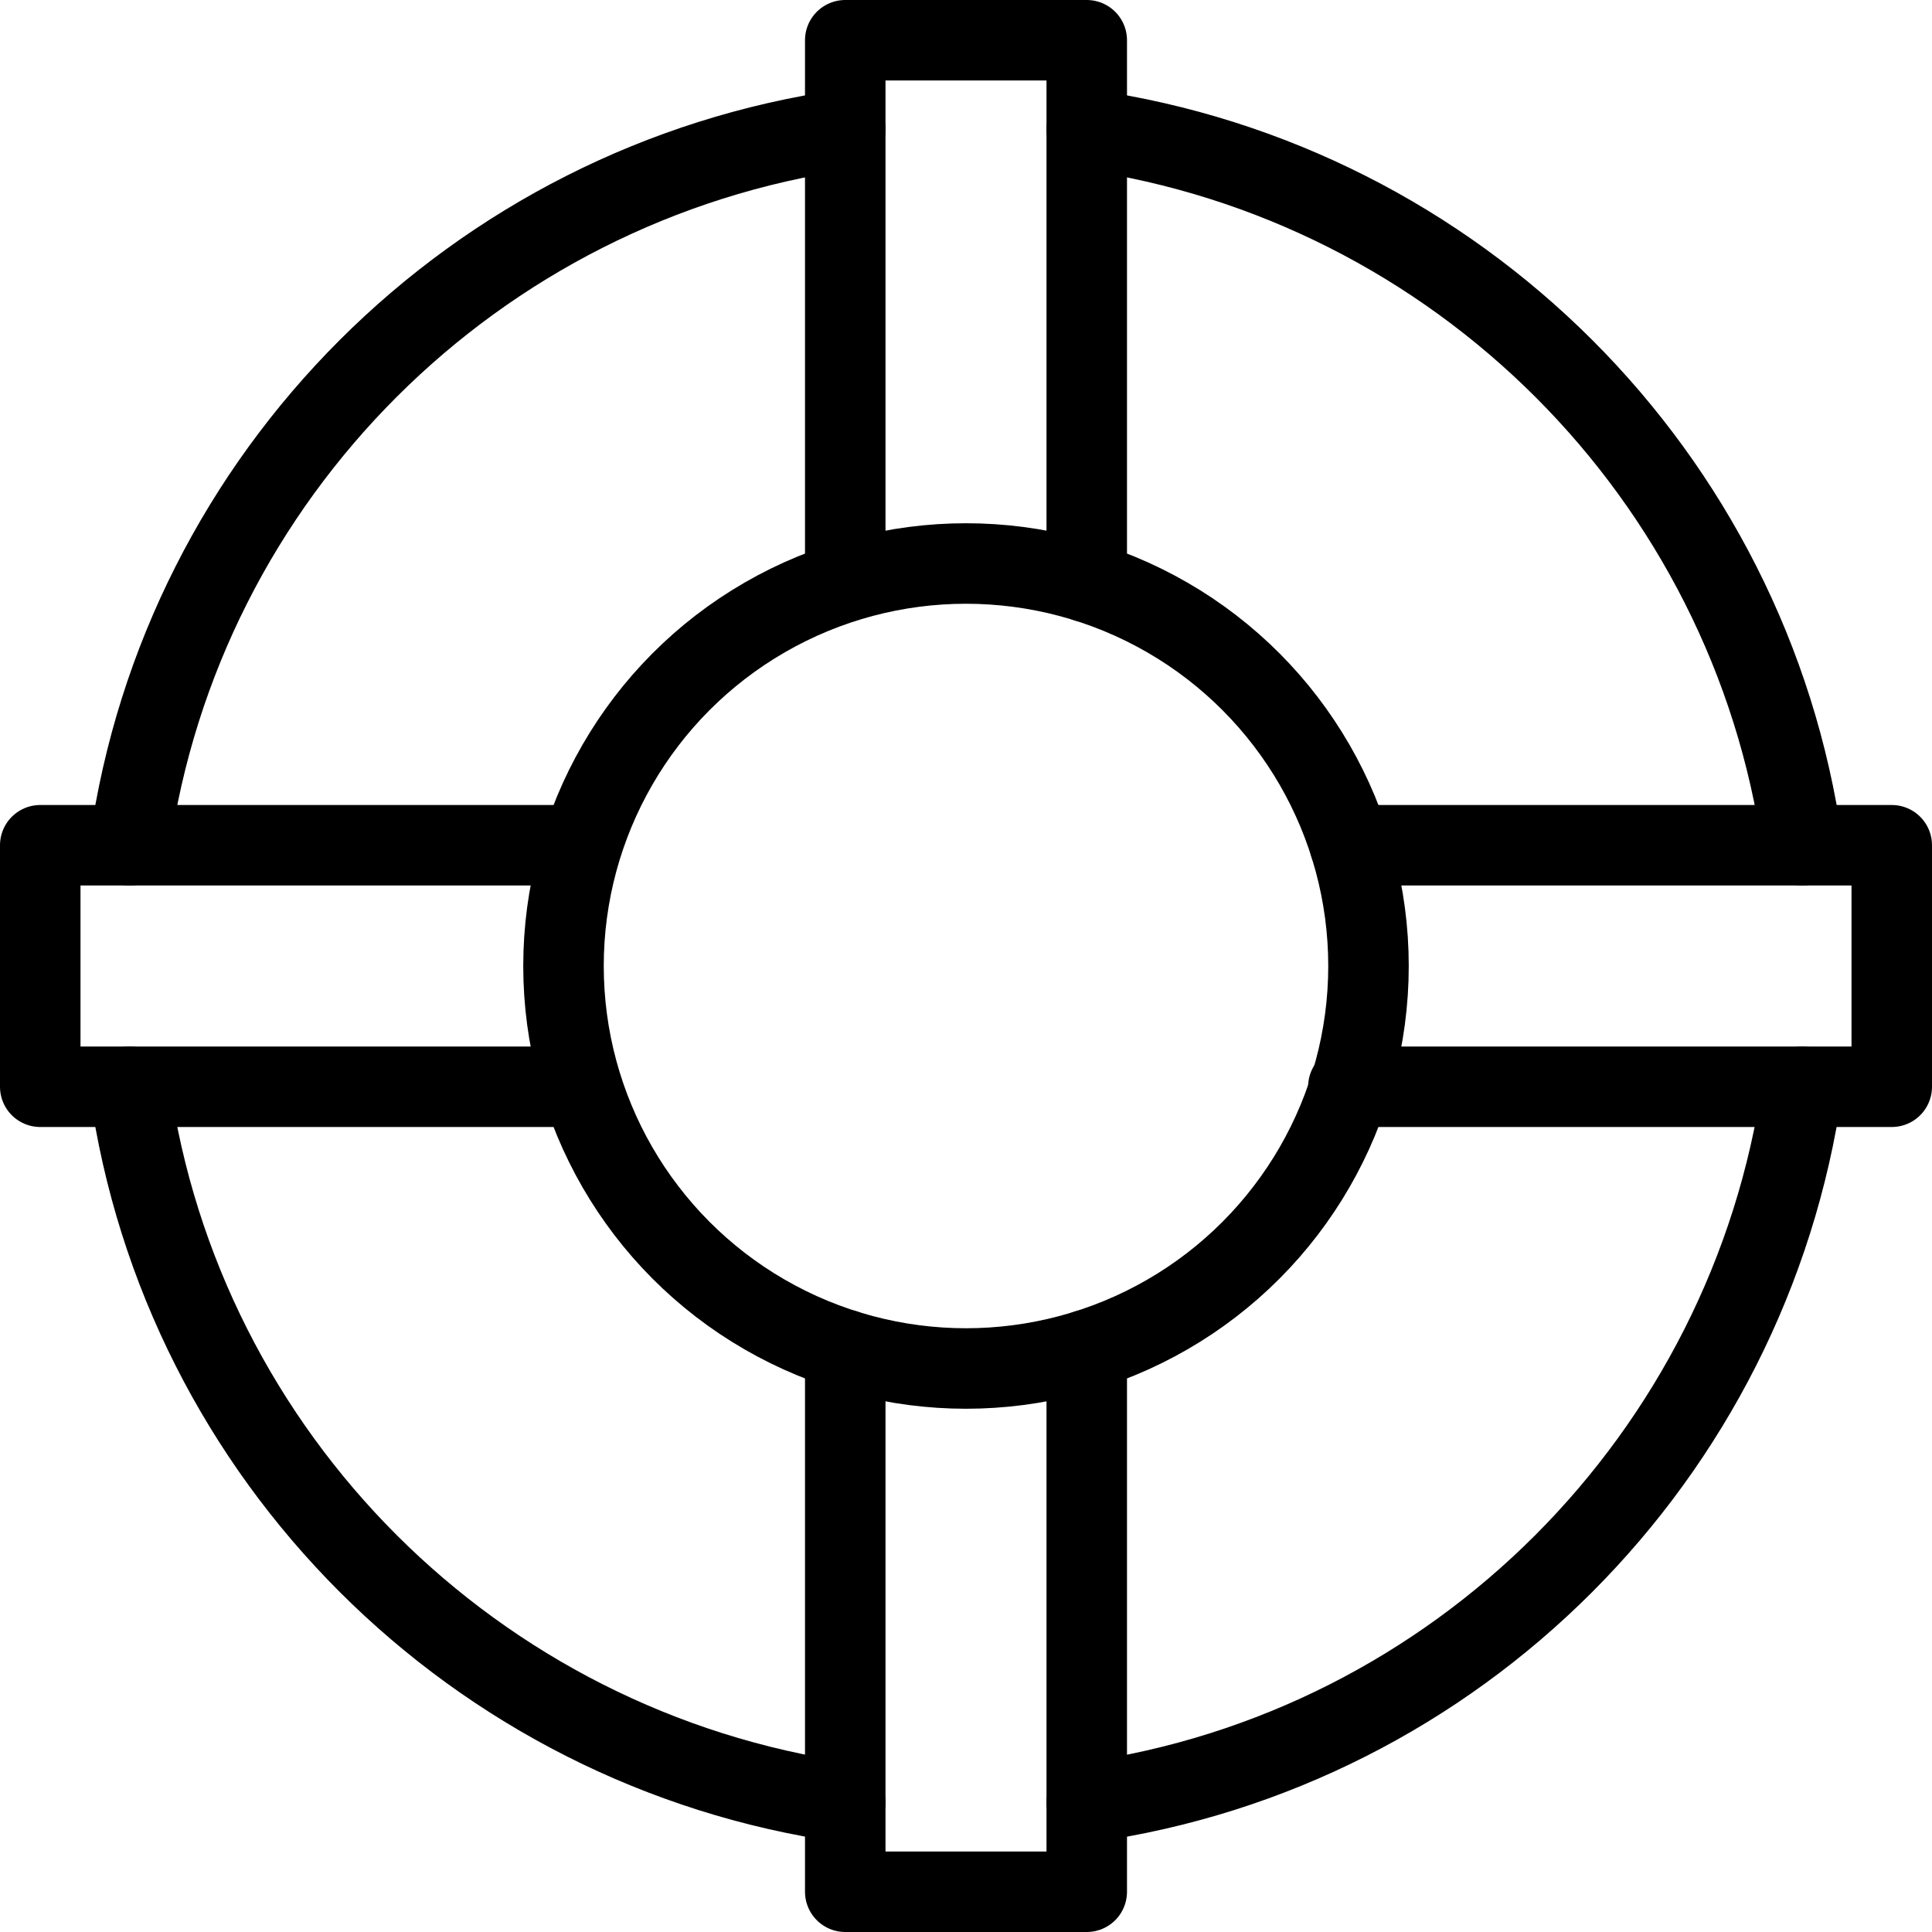 <svg xmlns="http://www.w3.org/2000/svg" id="uuid-b4359804-f970-4372-bd8b-c20c0d79ea8c" viewBox="0 0 24 24"><g id="uuid-387fbb9d-c9be-4069-8fff-7fa9b3ec1e52"><polyline points="7.22 13.5 .5 13.5 .5 10.5 7.2 10.5" style="fill:none; stroke:#000; stroke-linecap:round; stroke-linejoin:round;"></polyline><polyline points="13.5 16.77 13.5 23.5 10.5 23.5 10.5 16.77" style="fill:none; stroke:#000; stroke-linecap:round; stroke-linejoin:round;"></polyline><polyline points="16.77 10.5 23.5 10.5 23.5 13.5 16.75 13.5" style="fill:none; stroke:#000; stroke-linecap:round; stroke-linejoin:round;"></polyline><polyline points="10.5 7.22 10.5 .5 13.5 .5 13.5 7.23" style="fill:none; stroke:#000; stroke-linecap:round; stroke-linejoin:round;"></polyline><circle cx="12" cy="12" r="5" style="fill:none; stroke:#000; stroke-linecap:round; stroke-linejoin:round;"></circle><path d="m13.5,1.61c4.6.66,8.24,4.29,8.89,8.89" style="fill:none; stroke:#000; stroke-linecap:round; stroke-linejoin:round;"></path><path d="m1.61,10.5C2.26,5.9,5.9,2.27,10.5,1.61" style="fill:none; stroke:#000; stroke-linecap:round; stroke-linejoin:round;"></path><path d="m10.5,22.39c-4.6-.66-8.24-4.29-8.89-8.89" style="fill:none; stroke:#000; stroke-linecap:round; stroke-linejoin:round;"></path><path d="m22.39,13.5c-.66,4.6-4.29,8.24-8.89,8.89" style="fill:none; stroke:#000; stroke-linecap:round; stroke-linejoin:round;"></path></g></svg>